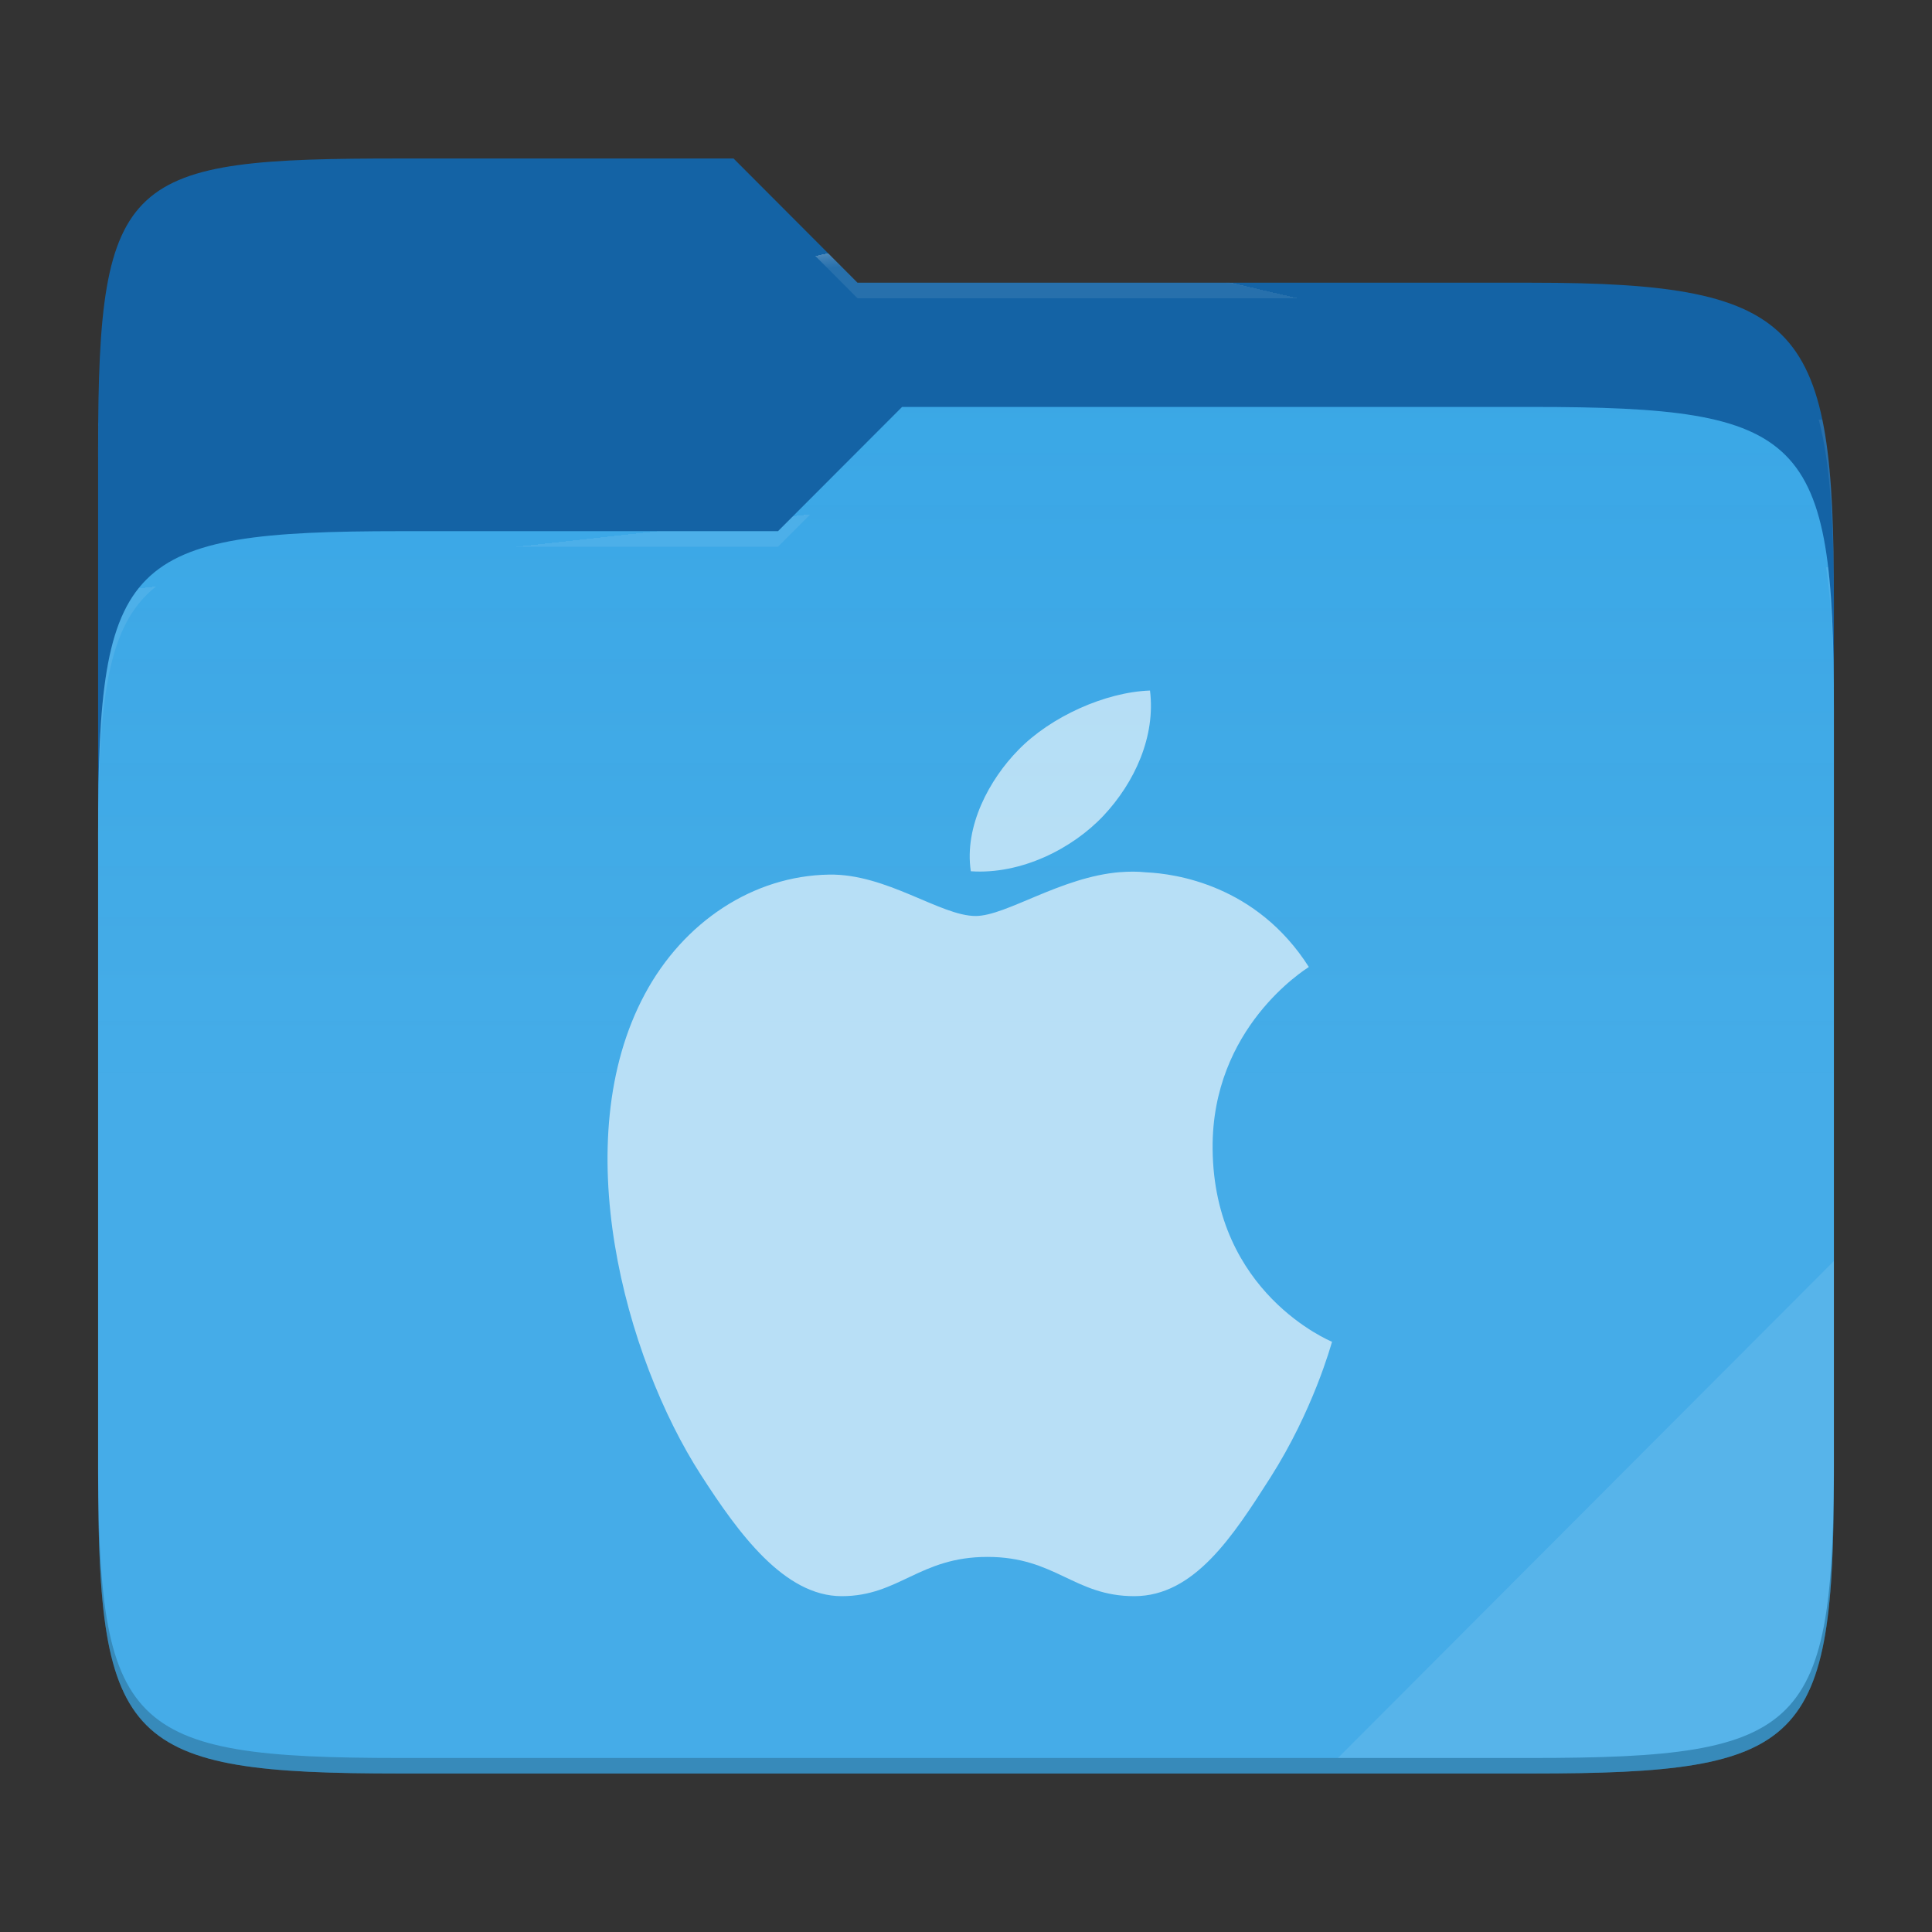 <svg xmlns="http://www.w3.org/2000/svg" style="isolation:isolate" width="256" height="256"><rect width="100%" height="100%" fill="#333333" stroke="none"/><path d="M53.039 21C16.724 21 13 23.055 13 59.371v52.167h230V79.563c0-36.316-3.724-42.102-40.039-42.102h-89.336L97.198 21H53.039z" fill="#1463A5"/><path d="M53.039 70.384C16.722 70.384 13 74.114 13 110.429v84.524C13 231.269 16.722 235 53.039 235h149.922c36.317 0 40.039-3.731 40.039-40.047V93.969c0-36.316-3.722-40.047-40.039-40.047H119.53l-16.438 16.462H53.039z" fill="#37A6E6"/><linearGradient id="a" y1=".5" x2="0" y2="-.5" gradientTransform="matrix(230 0 0 181.078 13 53.922)" gradientUnits="userSpaceOnUse"><stop offset="0%" stop-opacity=".07" stop-color="#fff"/><stop offset="67.282%" stop-opacity="0" stop-color="#fcefe8"/></linearGradient><path d="M53.039 70.384C16.722 70.384 13 74.114 13 110.429v84.524C13 231.269 16.722 235 53.039 235h149.922c36.317 0 40.039-3.731 40.039-40.047V93.969c0-36.316-3.722-40.047-40.039-40.047H119.53l-16.438 16.462H53.039z" fill="url(#a)"/><g opacity=".4"><radialGradient id="b" fx=".5" fy=".136" cx=".5" cy=".5" r=".272" gradientTransform="matrix(230 0 0 60.62 13 21)" gradientUnits="userSpaceOnUse"><stop offset="0%" stop-color="#fff"/><stop offset="100%" stop-opacity=".204" stop-color="#fff"/></radialGradient><path d="M53.039 21C16.724 21 13 23.055 13 59.371v2.059c0-36.316 3.724-38.373 40.039-38.373h44.159l16.427 16.461h89.336c36.315 0 40.039 5.786 40.039 42.102v-2.057c0-36.316-3.724-42.102-40.039-42.102h-89.336L97.198 21H53.039z" fill="url(#b)"/></g><g opacity=".4"><radialGradient id="c" fx=".482" fy=".211" cx=".5" cy=".5" r=".272" gradientTransform="matrix(230 0 0 58.565 13 53.922)" gradientUnits="userSpaceOnUse"><stop offset="0%" stop-color="#fff"/><stop offset="100%" stop-opacity=".204" stop-color="#fff"/></radialGradient><path d="M119.53 53.922l-16.438 16.462H53.039C16.724 70.384 13 74.112 13 110.427v2.06c0-36.316 3.724-40.046 40.039-40.046h50.053l16.438-16.46h83.431c36.315 0 40.039 3.727 40.039 40.043v-2.057c0-36.316-3.724-40.045-40.039-40.045H119.53z" fill="url(#c)"/></g><path d="M243 167.096l-65.715 65.845h25.676c36.315 0 40.039-3.727 40.039-40.043v-25.802z" fill="#FFF" opacity=".1"/><path d="M13 192.898v2.057C13 231.271 16.724 235 53.039 235h149.922c36.315 0 40.039-3.729 40.039-40.045v-2.057c0 36.316-3.724 40.043-40.039 40.043H53.039c-36.315 0-40.039-3.727-40.039-40.043z" opacity=".2"/><g opacity=".62"><path d="M152.38 91.5c-5.946.21-13.17 3.474-17.436 7.866-3.834 3.9-7.206 10.11-6.306 16.08 6.642.456 13.446-2.97 17.58-7.362 4.128-4.404 6.924-10.494 6.162-16.584zm-3.936 24.06c-7.89.63-15.096 5.814-19.176 5.814-4.644 0-11.814-5.634-19.428-5.484-10.008.162-19.248 6.228-24.402 15.846-10.392 19.356-2.676 48.03 7.458 63.732 4.95 7.686 11.016 16.032 18.63 16.032 7.614 0 10.29-5.202 19.314-5.202 9.024 0 11.49 5.202 19.458 5.202 7.968 0 13.104-7.998 18.024-15.702 5.682-8.916 8.04-17.562 8.178-18.006-.18-.084-15.666-6.432-15.822-25.572-.15-16.02 12.204-23.712 12.75-24.09-6.924-10.878-17.718-12.372-21.564-12.54-1.146-.126-2.292-.114-3.42-.024v-.006z" fill="#FFF"/></g></svg>